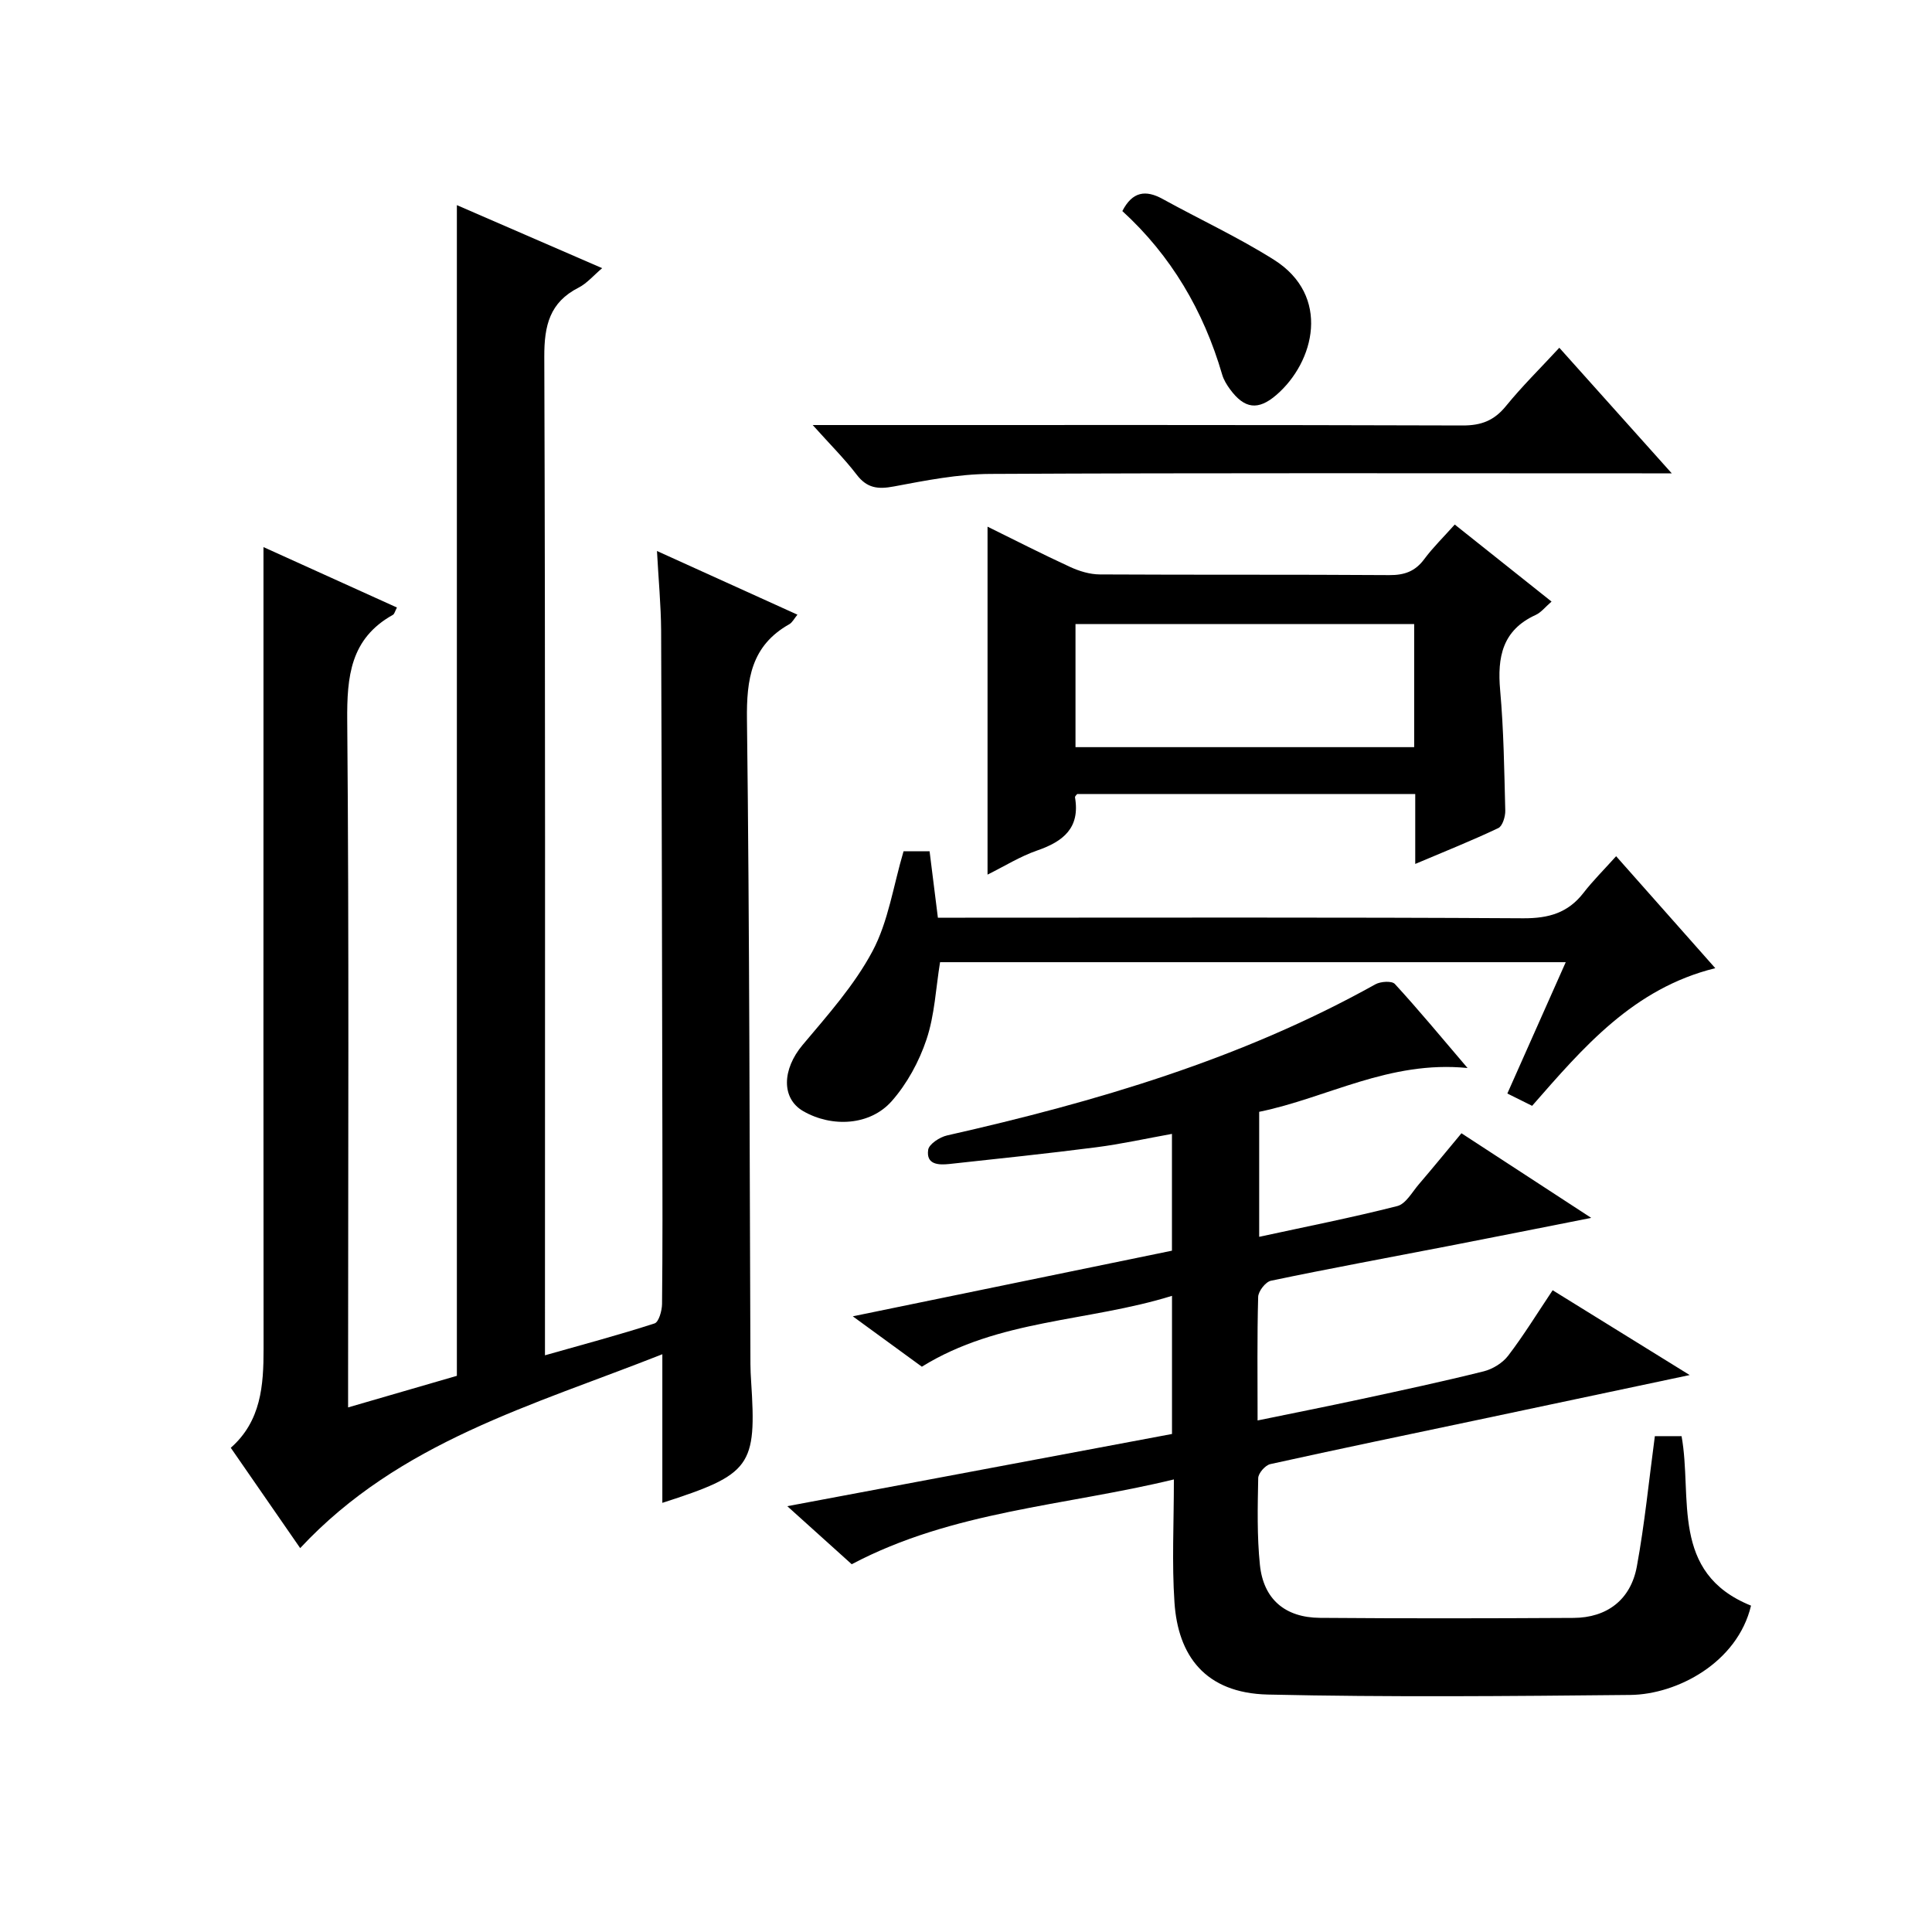 <?xml version="1.0" encoding="utf-8"?>
<svg version="1.1" id="ZDIC" xmlns="http://www.w3.org/2000/svg" xmlns:xlink="http://www.w3.org/1999/xlink" x="0px" y="0px"
	 viewBox="0 0 400 400" style="enable-background:new 0 0 400 400;" xml:space="preserve">

<g>
	
	<path d="M136.02,114.08c9.88,4.48,19.35,8.77,29.08,13.18c-0.67,0.81-1.05,1.62-1.69,1.98c-7.87,4.44-8.87,11.36-8.76,19.78
		c0.55,44.48,0.53,88.96,0.72,133.44c0,1.16,0.07,2.33,0.14,3.49c1.16,17.66,0.02,19.28-18.38,25.2c0-5.09,0-9.97,0-14.86
		c0-4.98,0-9.96,0-15.91C110.28,291,82.7,298.47,62.15,320.52c-4.61-6.66-9.36-13.53-14.37-20.77c6.28-5.53,6.8-12.9,6.79-20.53
		c-0.05-42.15-0.02-84.31-0.02-126.46c0-13.12,0-26.24,0-39.49c8.66,3.92,18.06,8.18,27.63,12.51c-0.4,0.76-0.51,1.34-0.84,1.52
		c-8.8,4.91-9.53,12.75-9.45,21.93c0.39,45.15,0.18,90.3,0.18,135.46c0,1.98,0,3.96,0,6.7c7.94-2.3,15.29-4.44,22.52-6.54
		c0-80.77,0-161.35,0-242.38c9.86,4.28,19.76,8.57,30.08,13.05c-1.83,1.55-3.16,3.15-4.86,4.02c-6.01,3.05-7.14,7.86-7.12,14.29
		c0.23,66.65,0.14,133.29,0.14,199.94c0,1.97,0,3.94,0,6.83c8.04-2.28,15.43-4.25,22.69-6.6c0.88-0.29,1.53-2.62,1.55-4.02
		c0.12-11.5,0.09-22.99,0.07-34.49c-0.07-34.99-0.12-69.97-0.26-104.96C136.84,125.23,136.33,119.93,136.02,114.08z"/>
	<path d="M243.04,306.3c-22.74,5.51-45.82,6.52-66.7,17.56c-4.07-3.67-8.24-7.42-13.34-12.02c27.21-5.11,53.34-10.01,79.65-14.95
		c0-9.34,0-18.44,0-28.6c-17.41,5.4-35.87,4.8-51.79,14.67c-4.48-3.27-9.02-6.58-14.3-10.43c22.6-4.65,44.39-9.13,66.08-13.59
		c0-8.28,0-15.89,0-24.18c-5.45,0.98-10.53,2.11-15.67,2.77c-10.11,1.3-20.26,2.36-30.39,3.46c-2.24,0.24-4.87,0.17-4.41-2.94
		c0.17-1.18,2.4-2.63,3.91-2.97c30.79-6.96,60.89-15.79,88.68-31.29c1.08-0.6,3.41-0.75,4.03-0.07c4.9,5.33,9.52,10.92,15.05,17.4
		c-16.21-1.62-29.08,6.2-43.14,9.07c0,8.69,0,17.09,0,25.88c9.82-2.13,19.27-3.99,28.6-6.37c1.76-0.45,3.06-2.88,4.45-4.5
		c2.91-3.4,5.74-6.86,8.83-10.57c8.74,5.7,17.26,11.25,26.87,17.52c-10.79,2.13-20.21,4.01-29.64,5.84
		c-12.23,2.37-24.48,4.62-36.67,7.17c-1.11,0.23-2.62,2.17-2.65,3.35c-0.23,8.31-0.12,16.63-0.12,25.58
		c7.46-1.53,14.45-2.92,21.42-4.42c8.49-1.83,16.98-3.65,25.4-5.75c1.87-0.47,3.91-1.73,5.07-3.25c3.22-4.22,6.01-8.77,9.2-13.54
		c9.3,5.75,18.4,11.39,28.37,17.56c-15.34,3.25-29.68,6.29-44.03,9.32c-14.27,3.01-28.56,5.97-42.8,9.12
		c-1.04,0.23-2.48,1.88-2.5,2.89c-0.12,5.99-0.26,12.02,0.35,17.96c0.73,7.1,5.19,10.93,12.46,10.98
		c17.5,0.14,34.99,0.11,52.49,0.01c6.9-0.04,11.82-3.75,13.09-10.64c1.62-8.8,2.49-17.74,3.73-26.99c1.52,0,3.43,0,5.53,0
		c2.3,12.63-2.46,28.3,14.38,35.09c-2.81,11.8-15.31,18.4-25.03,18.49c-24.99,0.25-50,0.48-74.98-0.08
		c-13.09-0.3-18.64-8.15-19.36-19.1C242.61,323.63,243.04,315.47,243.04,306.3z"/>
	<path d="M293.01,178.87c0-5.15,0-9.62,0-14.48c-23.47,0-46.69,0-69.99,0c-0.11,0.16-0.49,0.46-0.45,0.7
		c1.08,6.31-2.41,9.12-7.82,10.99c-3.53,1.22-6.78,3.26-10.29,5c0-24.12,0-47.83,0-72.04c5.65,2.78,11.33,5.69,17.12,8.35
		c1.89,0.87,4.07,1.53,6.12,1.54c19.98,0.11,39.97,0,59.95,0.14c3.14,0.02,5.35-0.78,7.23-3.31c1.76-2.38,3.92-4.48,6.31-7.16
		c6.71,5.34,13.26,10.56,20.04,15.95c-1.29,1.11-2.15,2.25-3.29,2.77c-6.9,3.15-7.96,8.73-7.35,15.58
		c0.74,8.28,0.85,16.61,1.06,24.93c0.03,1.23-0.57,3.21-1.45,3.62C304.7,174.06,299.05,176.31,293.01,178.87z M292.79,129.21
		c-23.65,0-46.73,0-70.12,0c0,8.6,0,16.99,0,25.48c23.52,0,46.72,0,70.12,0C292.79,146.12,292.79,137.87,292.79,129.21z"/>
	<path d="M317.21,228.95c-1.69-0.84-3.28-1.63-5.13-2.55c4.02-9.03,7.97-17.92,12.09-27.19c-43.54,0-86.48,0-129.54,0
		c-0.88,5.37-1.11,10.93-2.81,16c-1.53,4.58-4.03,9.18-7.21,12.78c-4.49,5.07-12.36,5.47-18.28,2.08
		c-4.63-2.65-4.38-8.69-0.17-13.71c5.2-6.19,10.73-12.38,14.49-19.44c3.27-6.14,4.29-13.47,6.42-20.67c1.28,0,3.2,0,5.39,0
		c0.57,4.59,1.12,8.98,1.72,13.75c2.07,0,3.87,0,5.68,0c38.5,0,77-0.11,115.5,0.12c5.27,0.03,9.28-1.11,12.5-5.28
		c1.93-2.49,4.19-4.73,6.74-7.57c7.1,8.02,13.66,15.43,20.53,23.18C338.17,204.64,327.82,216.83,317.21,228.95z"/>
	<path d="M168.26,88c3.07,0,4.86,0,6.64,0c42.65,0,85.29-0.05,127.94,0.09c3.86,0.01,6.52-1.03,8.95-4.02
		c3.33-4.09,7.11-7.81,11.05-12.07c7.63,8.52,15.03,16.79,23.28,26c-2.73,0-4.45,0-6.17,0c-44.98,0-89.96-0.11-134.93,0.12
		c-6.67,0.03-13.38,1.36-19.98,2.6c-3.29,0.62-5.54,0.35-7.67-2.44C174.86,95,171.9,92.06,168.26,88z"/>
	<path d="M232.37,43.7c2.07-4.04,4.82-4.45,8.35-2.5c7.66,4.22,15.64,7.92,23.02,12.57c11.86,7.47,8.44,21.17,0.52,28
		c-3.78,3.26-6.61,2.89-9.6-1.18c-0.68-0.93-1.32-1.97-1.63-3.06C249.18,64.33,242.43,52.88,232.37,43.7z"/>
	
</g>
</svg>

